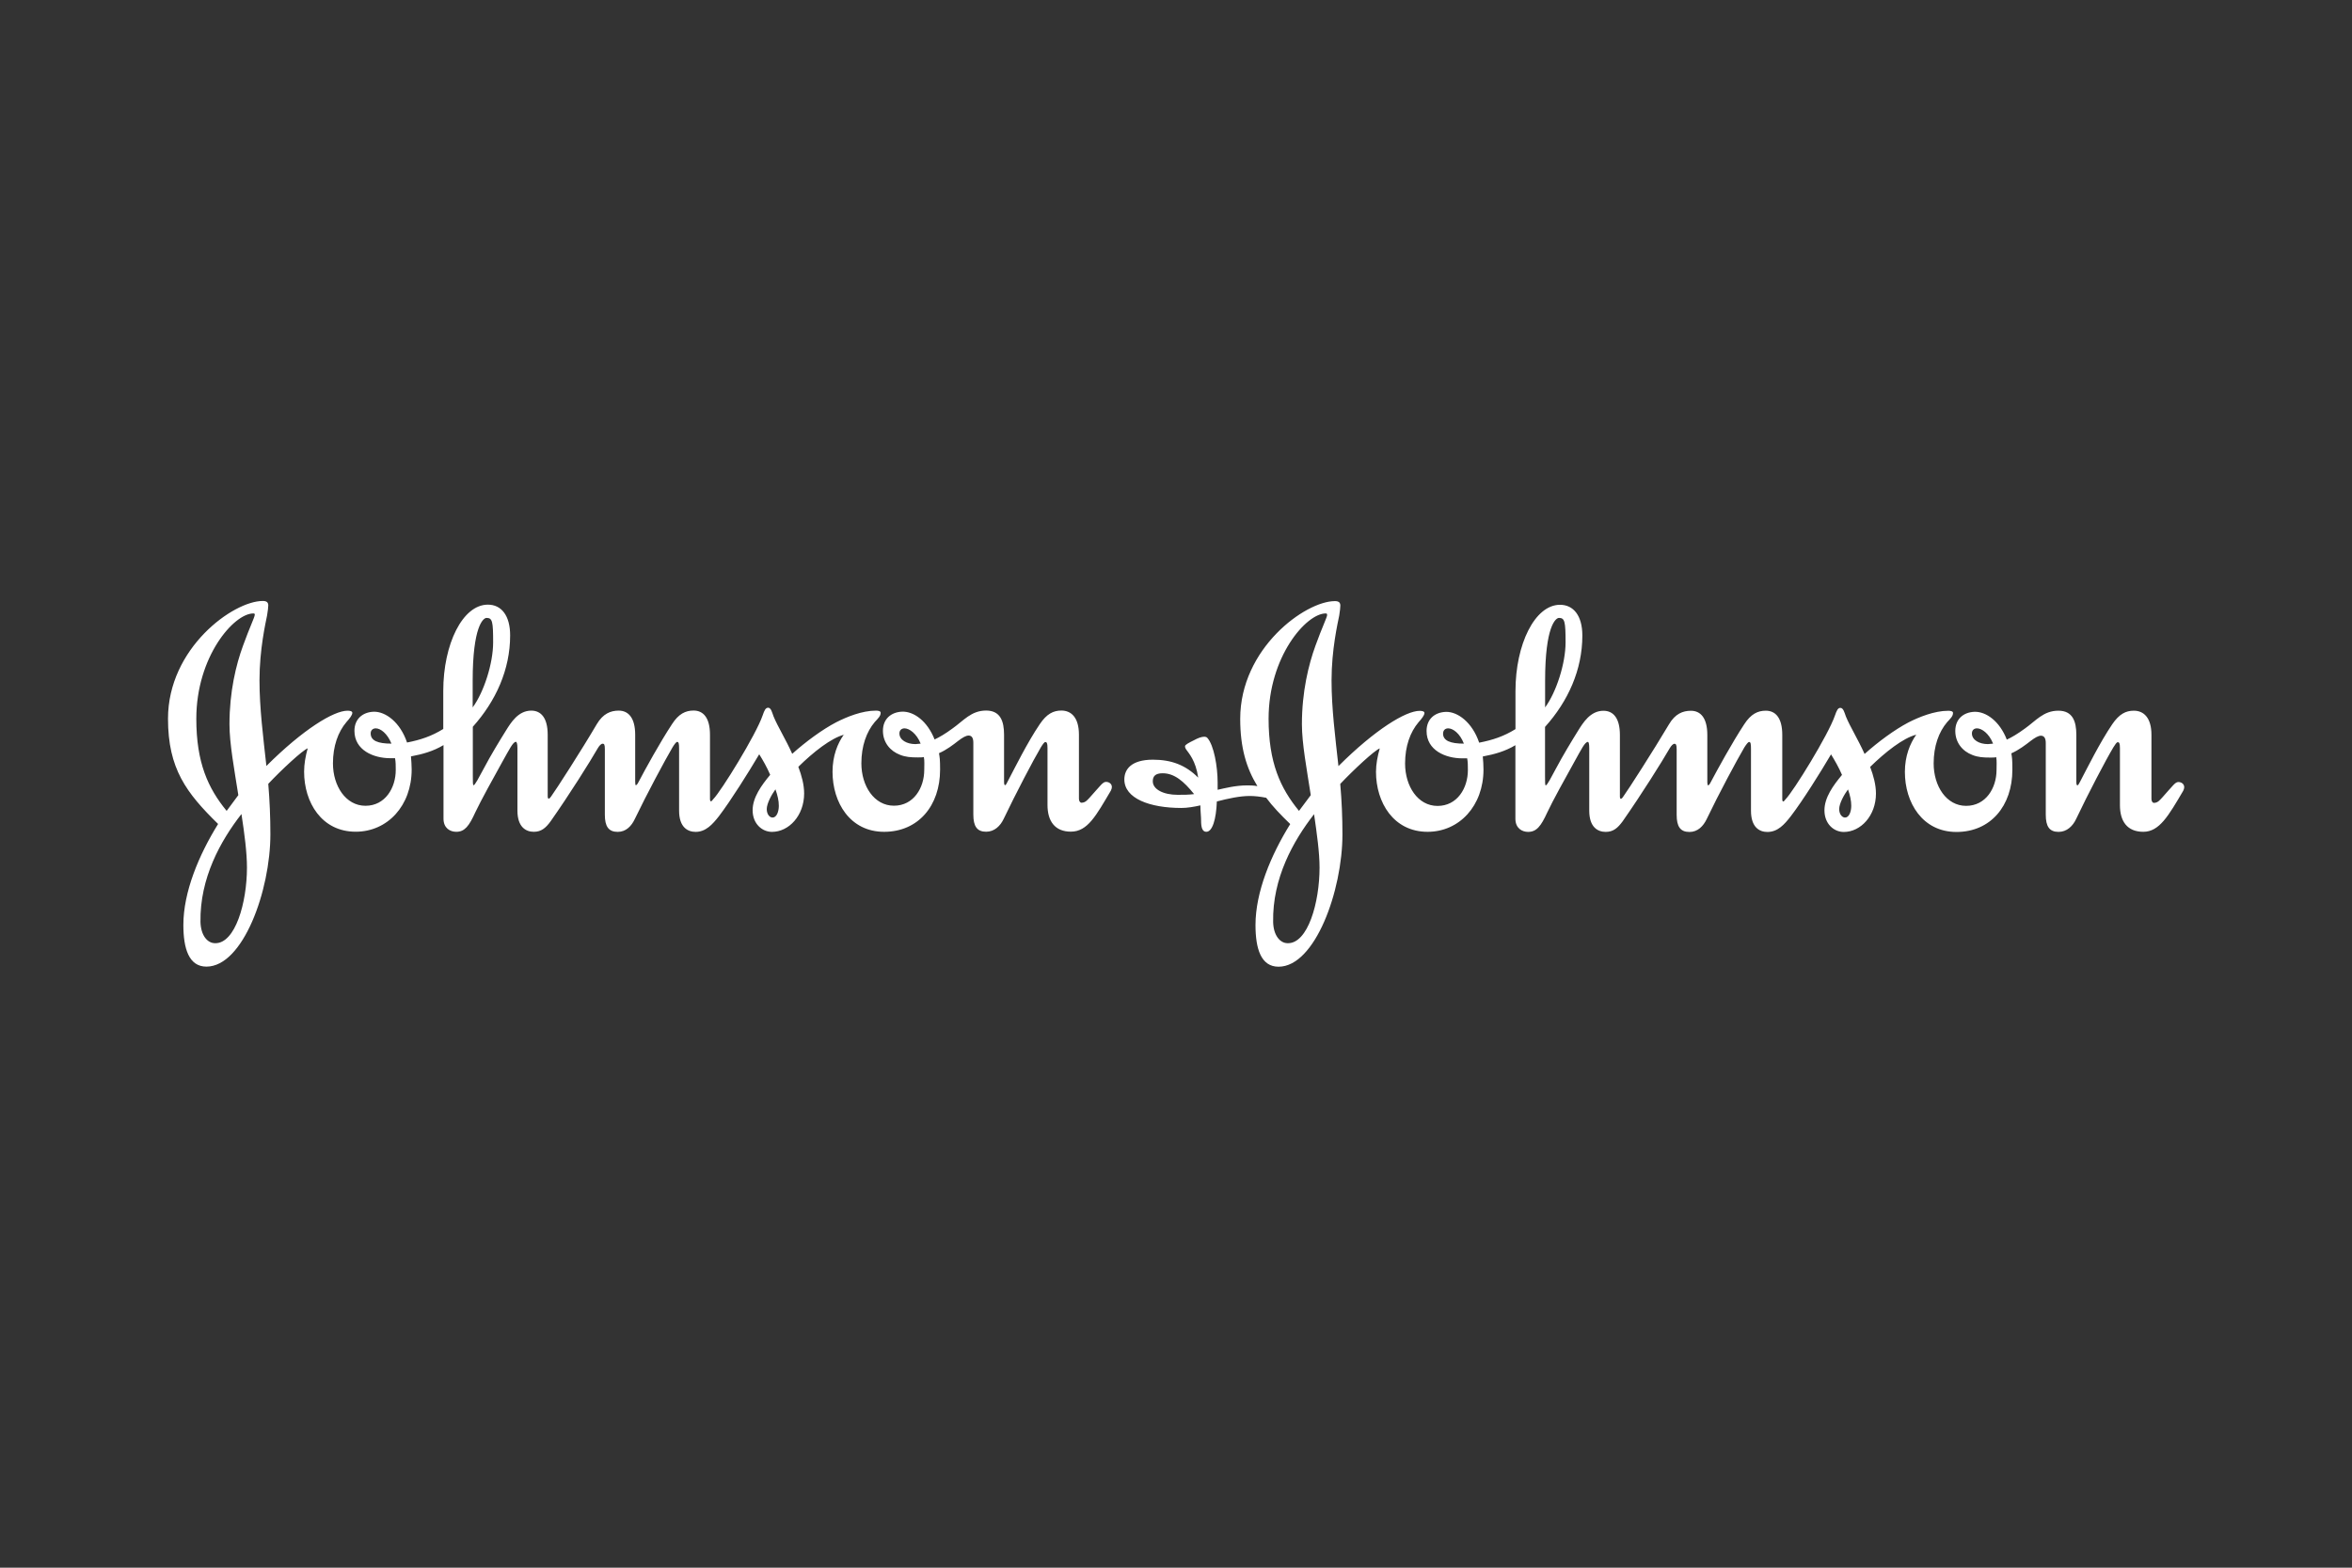 <?xml version="1.0" encoding="UTF-8"?>
<svg id="Layer_1" data-name="Layer 1" xmlns="http://www.w3.org/2000/svg" viewBox="0 0 300 200">
  <rect x="0" y="0" width="300" height="200" fill="#333333" stroke="none"/>
  <defs>
    <style>
      .cls-1 {
        fill: #fff;
        fill-rule: evenodd;
        stroke-width: 0px;
      }
    </style>
  </defs>
  <g id="layer1">
    <g id="_--Symbols" data-name="--Symbols">
      <g id="Footer-1440">
        <g id="Logo">
          <path id="Fill-1" class="cls-1" d="M114.72,93.57c0-.42.29-.65.65-.65.61,0,1.54.65,2.06,1.95-.19,0-.47.06-.66.06-1.11,0-2.05-.53-2.05-1.36h0ZM47.28,93.57c0-.42.28-.65.65-.65.6,0,1.48.65,2,1.95-1.72,0-2.65-.37-2.65-1.3ZM60.29,86.85c0-6.95,1.35-8.02,1.77-8.02.75,0,.84.47.84,3.13s-1.17,6.33-2.61,8.29v-3.41ZM107.64,93.71c-.8,1.12-1.45,2.71-1.45,4.75,0,3.92,2.23,7.66,6.58,7.66s7.14-3.32,7.14-7.94c0-1.34-.05-1.53-.14-2.09.98-.43,1.82-1.08,2.47-1.59.56-.42.97-.66,1.31-.66.42,0,.6.33.6.93v9.15c0,1.49.47,2.19,1.63,2.19,1.07,0,1.82-.75,2.24-1.64,1.54-3.22,3.78-7.51,4.75-9.14.23-.37.43-.66.56-.66.19,0,.28.14.28.75v7.28c0,2.05.94,3.4,2.98,3.4,2.15,0,3.22-2.06,5.1-5.23.09-.19.13-.33.13-.46,0-.42-.36-.66-.74-.66-.42,0-.66.42-2.05,1.96-.28.29-.56.7-1.08.7-.19,0-.33-.22-.33-.51v-8.17c0-2.19-.98-3.08-2.24-3.08-1.02,0-1.87.42-2.75,1.73-1.59,2.34-3.22,5.65-4.1,7.32-.1.2-.23.47-.32.47-.1,0-.14-.14-.14-.47v-5.97c0-1.72-.47-3.08-2.29-3.08-1.91,0-2.89,1.31-4.29,2.29-.89.66-1.68,1.12-2.28,1.4-.94-2.38-2.66-3.58-4.11-3.55-1.45.05-2.48.94-2.48,2.44s.94,2.6,2.19,3.07c.7.28,1.35.33,2.29.33.28,0,.56,0,.74-.05.1.46.05,1.13.05,1.64,0,2.29-1.35,4.57-3.87,4.57s-4.15-2.52-4.15-5.41c0-2.2.65-4.01,1.71-5.27.43-.47.75-.75.75-1.18,0-.22-.32-.27-.6-.27-1.78,0-3.73.8-5.08,1.49-1.78.93-3.88,2.48-5.6,4.02-.84-1.87-1.86-3.5-2.38-4.77-.19-.51-.32-1.11-.69-1.11-.33,0-.48.33-.7.97-.84,2.47-5.32,9.71-6.3,10.69-.09.13-.23.28-.27.28-.1,0-.15-.05-.15-.33v-8.17c0-2.19-.88-3.08-2.09-3.08-1.03,0-1.91.42-2.75,1.73-1.54,2.34-3.41,5.74-4.29,7.42-.14.29-.28.38-.33.38s-.08-.19-.08-.47v-5.97c0-2.19-.89-3.08-2.1-3.08-1.03,0-2,.38-2.8,1.73-1.95,3.32-5.22,8.4-5.83,9.23-.09.14-.19.24-.28.28-.09,0-.15-.09-.15-.32v-7.84c0-2.19-.88-3.08-2.09-3.08-1.68,0-2.61,1.55-3.22,2.52-.84,1.35-1.96,3.18-2.84,4.86-.61,1.12-1.12,2.14-1.31,2.14-.09,0-.09-.42-.09-1.21v-6.25c2.93-3.27,4.76-7.28,4.76-11.66,0-2.52-1.11-3.92-2.84-3.92-3.23,0-5.69,5.04-5.69,11.01v4.85c-1.5.93-2.9,1.39-4.62,1.73-.88-2.61-2.75-3.96-4.24-3.93-1.44.05-2.47.94-2.47,2.44,0,2.47,2.43,3.49,4.57,3.49h.61c.09.47.09.98.09,1.5,0,2.29-1.35,4.57-3.86,4.57s-4.15-2.52-4.15-5.41c0-2.2.65-4.01,1.72-5.27.42-.47.75-.89.75-1.18,0-.22-.33-.27-.61-.27-1.77,0-5.68,2.39-10.35,7.05-.41-3.73-.88-7.38-.88-10.92,0-3.96.78-7.33.97-8.3.09-.6.15-.98.15-1.26,0-.38-.2-.57-.7-.57-3.78,0-12.09,6.02-12.09,15.02,0,6.38,2.34,9.47,6.39,13.43-2.46,3.97-4.43,8.68-4.43,12.88,0,3.03.71,5.32,2.94,5.32,4.67,0,8.16-9.7,8.16-16.89,0-2.14-.09-4.29-.27-6.43,1.72-1.83,4.38-4.29,5.03-4.53-.28.98-.46,2.01-.46,2.98,0,3.92,2.24,7.66,6.58,7.66,4.06,0,7.14-3.32,7.14-7.94,0-.6-.05-1.12-.09-1.67,1.49-.28,2.85-.66,4.15-1.44v9.38c0,1.21.83,1.68,1.63,1.68,1.08,0,1.64-.75,2.42-2.47.66-1.41,2.43-4.62,3.5-6.54.85-1.5,1.31-2.47,1.69-2.47.09,0,.19.23.19.79v7.98c0,2.15,1.12,2.71,2.09,2.71s1.54-.51,2.15-1.35c2.43-3.46,5-7.56,6.02-9.33.19-.32.42-.56.61-.56s.28.1.28.7v8.36c0,1.49.47,2.19,1.64,2.19,1.07,0,1.76-.75,2.18-1.64,1.55-3.22,3.83-7.47,4.81-9.14.23-.37.46-.7.6-.7.19,0,.24.23.24.84v7.93c0,2.15,1.12,2.71,2.11,2.71,1.29,0,2.14-.94,2.98-2.01,1.53-2.01,3.77-5.59,5.13-7.89.47.75.98,1.64,1.4,2.62-1.12,1.35-2.24,2.89-2.24,4.52,0,1.73,1.21,2.76,2.47,2.76,2.14,0,4.1-2.06,4.1-4.9,0-1.12-.32-2.29-.74-3.4,1.9-1.87,4.19-3.69,5.88-4.11h0ZM30.8,103.87c.38,2.47.7,4.9.7,6.81,0,4.47-1.49,9.7-4.06,9.65-.99,0-1.82-.99-1.87-2.71-.09-5.59,2.56-10.35,5.22-13.76h0ZM98.91,100.7c.28.8.43,1.45.43,2.1,0,.75-.28,1.5-.8,1.5-.37,0-.74-.42-.74-1.08,0-.7.6-1.82,1.11-2.52ZM32.49,78.45c0,.28-.65,1.59-1.49,3.92-.89,2.42-1.73,5.87-1.73,10.02,0,2.47.61,5.74,1.13,9.05l-1.49,2.01c-2.38-2.9-3.87-6.16-3.87-11.76,0-7.93,4.8-13.43,7.27-13.43.15,0,.19.04.19.18Z"/>
          <path id="Fill-4" class="cls-1" d="M251.52,93.57c0-.42.27-.65.65-.65.6,0,1.54.65,2.05,1.95-.18,0-.46.06-.66.06-1.11,0-2.04-.53-2.04-1.36ZM184.07,93.57c0-.42.28-.65.65-.65.61,0,1.5.65,2,1.95-1.73,0-2.66-.37-2.66-1.3ZM197.08,86.85c0-6.95,1.35-8.02,1.77-8.02.74,0,.84.47.84,3.13s-1.17,6.33-2.61,8.29v-3.41ZM167.61,103.87c.36,2.47.7,4.9.7,6.81,0,4.47-1.49,9.7-4.06,9.65-.98,0-1.82-.99-1.86-2.71-.1-5.59,2.57-10.35,5.23-13.76h0ZM235.71,100.7c.28.8.42,1.45.42,2.1,0,.75-.28,1.5-.79,1.5-.37,0-.75-.42-.75-1.08,0-.7.61-1.82,1.13-2.52ZM169.28,78.45c0,.28-.65,1.59-1.49,3.92-.88,2.42-1.73,5.87-1.73,10.02,0,2.47.62,5.74,1.13,9.05l-1.5,2.01c-2.38-2.9-3.88-6.16-3.88-11.76,0-7.93,4.81-13.43,7.28-13.43.14,0,.18.04.18.18ZM161.5,101.77c.83,1.12,1.86,2.19,3.07,3.36-2.47,3.97-4.43,8.68-4.43,12.88,0,3.03.7,5.32,2.94,5.32,4.66,0,8.15-9.7,8.15-16.89,0-2.14-.09-4.29-.28-6.43,1.73-1.83,4.38-4.29,5.04-4.53-.28.98-.48,2.01-.48,2.98,0,3.92,2.24,7.66,6.58,7.66,4.05,0,7.13-3.32,7.13-7.94,0-.6-.04-1.12-.09-1.67,1.5-.28,2.86-.66,4.16-1.44v9.38c0,1.21.84,1.68,1.62,1.68,1.09,0,1.65-.75,2.44-2.47.65-1.41,2.43-4.62,3.5-6.54.84-1.5,1.3-2.47,1.69-2.47.09,0,.17.23.17.79v7.98c0,2.15,1.12,2.71,2.1,2.71s1.54-.51,2.16-1.35c2.42-3.46,4.99-7.56,6.01-9.33.19-.32.42-.56.6-.56s.28.1.28.7v8.36c0,1.49.46,2.19,1.63,2.19,1.07,0,1.77-.75,2.2-1.64,1.54-3.22,3.82-7.47,4.8-9.14.24-.37.47-.7.62-.7.18,0,.23.23.23.84v7.93c0,2.15,1.11,2.71,2.09,2.71,1.32,0,2.16-.94,2.99-2.01,1.54-2.01,3.78-5.59,5.13-7.89.46.75.98,1.64,1.4,2.62-1.13,1.35-2.24,2.89-2.24,4.52,0,1.73,1.2,2.76,2.47,2.76,2.14,0,4.1-2.06,4.1-4.9,0-1.12-.32-2.29-.74-3.4,1.91-1.87,4.2-3.69,5.88-4.11-.79,1.12-1.45,2.71-1.45,4.75,0,3.92,2.24,7.66,6.58,7.66s7.13-3.32,7.13-7.94c0-1.34-.04-1.53-.13-2.09.97-.43,1.81-1.08,2.47-1.59.55-.42.98-.66,1.3-.66.42,0,.62.33.62.93v9.15c0,1.49.46,2.19,1.63,2.19,1.07,0,1.82-.75,2.24-1.64,1.53-3.22,3.77-7.51,4.75-9.14.23-.37.42-.66.56-.66.19,0,.28.14.28.75v7.28c0,2.05.92,3.4,2.98,3.4s3.22-2.06,5.09-5.23c.09-.19.13-.33.13-.46,0-.42-.37-.66-.74-.66-.42,0-.66.42-2.05,1.96-.28.29-.56.7-1.07.7-.19,0-.32-.22-.32-.51v-8.17c0-2.19-.99-3.08-2.25-3.08-1.02,0-1.86.42-2.75,1.73-1.59,2.34-3.22,5.65-4.1,7.32-.1.2-.24.47-.34.47s-.14-.14-.14-.47v-5.97c0-1.72-.47-3.08-2.29-3.08-1.92,0-2.89,1.31-4.29,2.29-.9.66-1.68,1.12-2.29,1.4-.92-2.38-2.66-3.58-4.1-3.55-1.45.05-2.47.94-2.47,2.44s.93,2.6,2.18,3.07c.7.28,1.35.33,2.3.33.27,0,.54,0,.74-.05.09.46.04,1.13.04,1.64,0,2.29-1.36,4.57-3.88,4.57s-4.14-2.52-4.14-5.41c0-2.2.65-4.01,1.72-5.27.43-.47.75-.75.75-1.18,0-.22-.33-.27-.61-.27-1.76,0-3.73.8-5.08,1.49-1.77.93-3.87,2.48-5.59,4.02-.84-1.87-1.86-3.5-2.38-4.77-.19-.51-.32-1.11-.71-1.11-.32,0-.46.33-.69.97-.84,2.47-5.32,9.71-6.3,10.69-.09.13-.23.28-.28.28-.09,0-.14-.05-.14-.33v-8.17c0-2.19-.88-3.08-2.1-3.08-1.03,0-1.9.42-2.75,1.73-1.54,2.34-3.4,5.74-4.29,7.42-.14.29-.27.38-.32.38-.05,0-.1-.19-.1-.47v-5.97c0-2.19-.88-3.08-2.09-3.08-1.03,0-2.01.38-2.8,1.73-1.97,3.32-5.23,8.4-5.84,9.23-.08.14-.18.24-.28.28-.08,0-.14-.09-.14-.32v-7.84c0-2.19-.88-3.08-2.1-3.08-1.68,0-2.61,1.55-3.22,2.52-.84,1.35-1.95,3.18-2.84,4.86-.6,1.12-1.12,2.14-1.3,2.14-.09,0-.09-.42-.09-1.21v-6.25c2.94-3.27,4.76-7.28,4.76-11.66,0-2.52-1.12-3.92-2.85-3.92-3.21,0-5.68,5.04-5.68,11.01v4.85c-1.5.93-2.9,1.39-4.63,1.73-.88-2.61-2.75-3.96-4.23-3.93-1.46.05-2.48.94-2.48,2.44,0,2.47,2.42,3.49,4.57,3.49h.61c.09.47.09.98.09,1.5,0,2.29-1.35,4.57-3.87,4.57s-4.14-2.52-4.14-5.41c0-2.2.65-4.01,1.72-5.27.42-.47.75-.89.75-1.18,0-.22-.33-.27-.61-.27-1.77,0-5.69,2.39-10.36,7.05-.41-3.73-.88-7.38-.88-10.92,0-3.96.79-7.33.98-8.3.09-.6.14-.98.14-1.26,0-.38-.19-.57-.69-.57-3.78,0-12.08,6.02-12.08,15.02,0,3.68.79,6.3,2.19,8.58-.52-.09-.93-.09-1.31-.09-1.49,0-2.89.37-3.76.56v-.94c0-2-.47-4.75-1.32-5.69-.1-.1-.24-.14-.37-.14-.38,0-.84.18-1.35.46-.57.28-1.12.56-1.12.75,0,.09,0,.18.14.41.33.48,1.22,1.4,1.54,3.6-1.59-1.59-3.4-2.29-5.77-2.29-2.8,0-3.65,1.26-3.65,2.52,0,2.42,3.22,3.64,7.28,3.64.74,0,1.58-.14,2.42-.33,0,.75.09,1.41.09,1.97,0,.79.14,1.4.66,1.4.79,0,1.26-1.59,1.35-3.87,1.45-.38,2.94-.7,4.2-.7.6,0,1.36.08,2.1.23h0ZM152.31,101.31c-.79.09-1.26.09-2.1.09-1.82,0-3.17-.7-3.17-1.72,0-.65.32-1.03,1.26-1.03,1.5,0,2.7,1.03,4.01,2.66h0Z"/>
        </g>
      </g>
    </g>
  </g>
</svg>